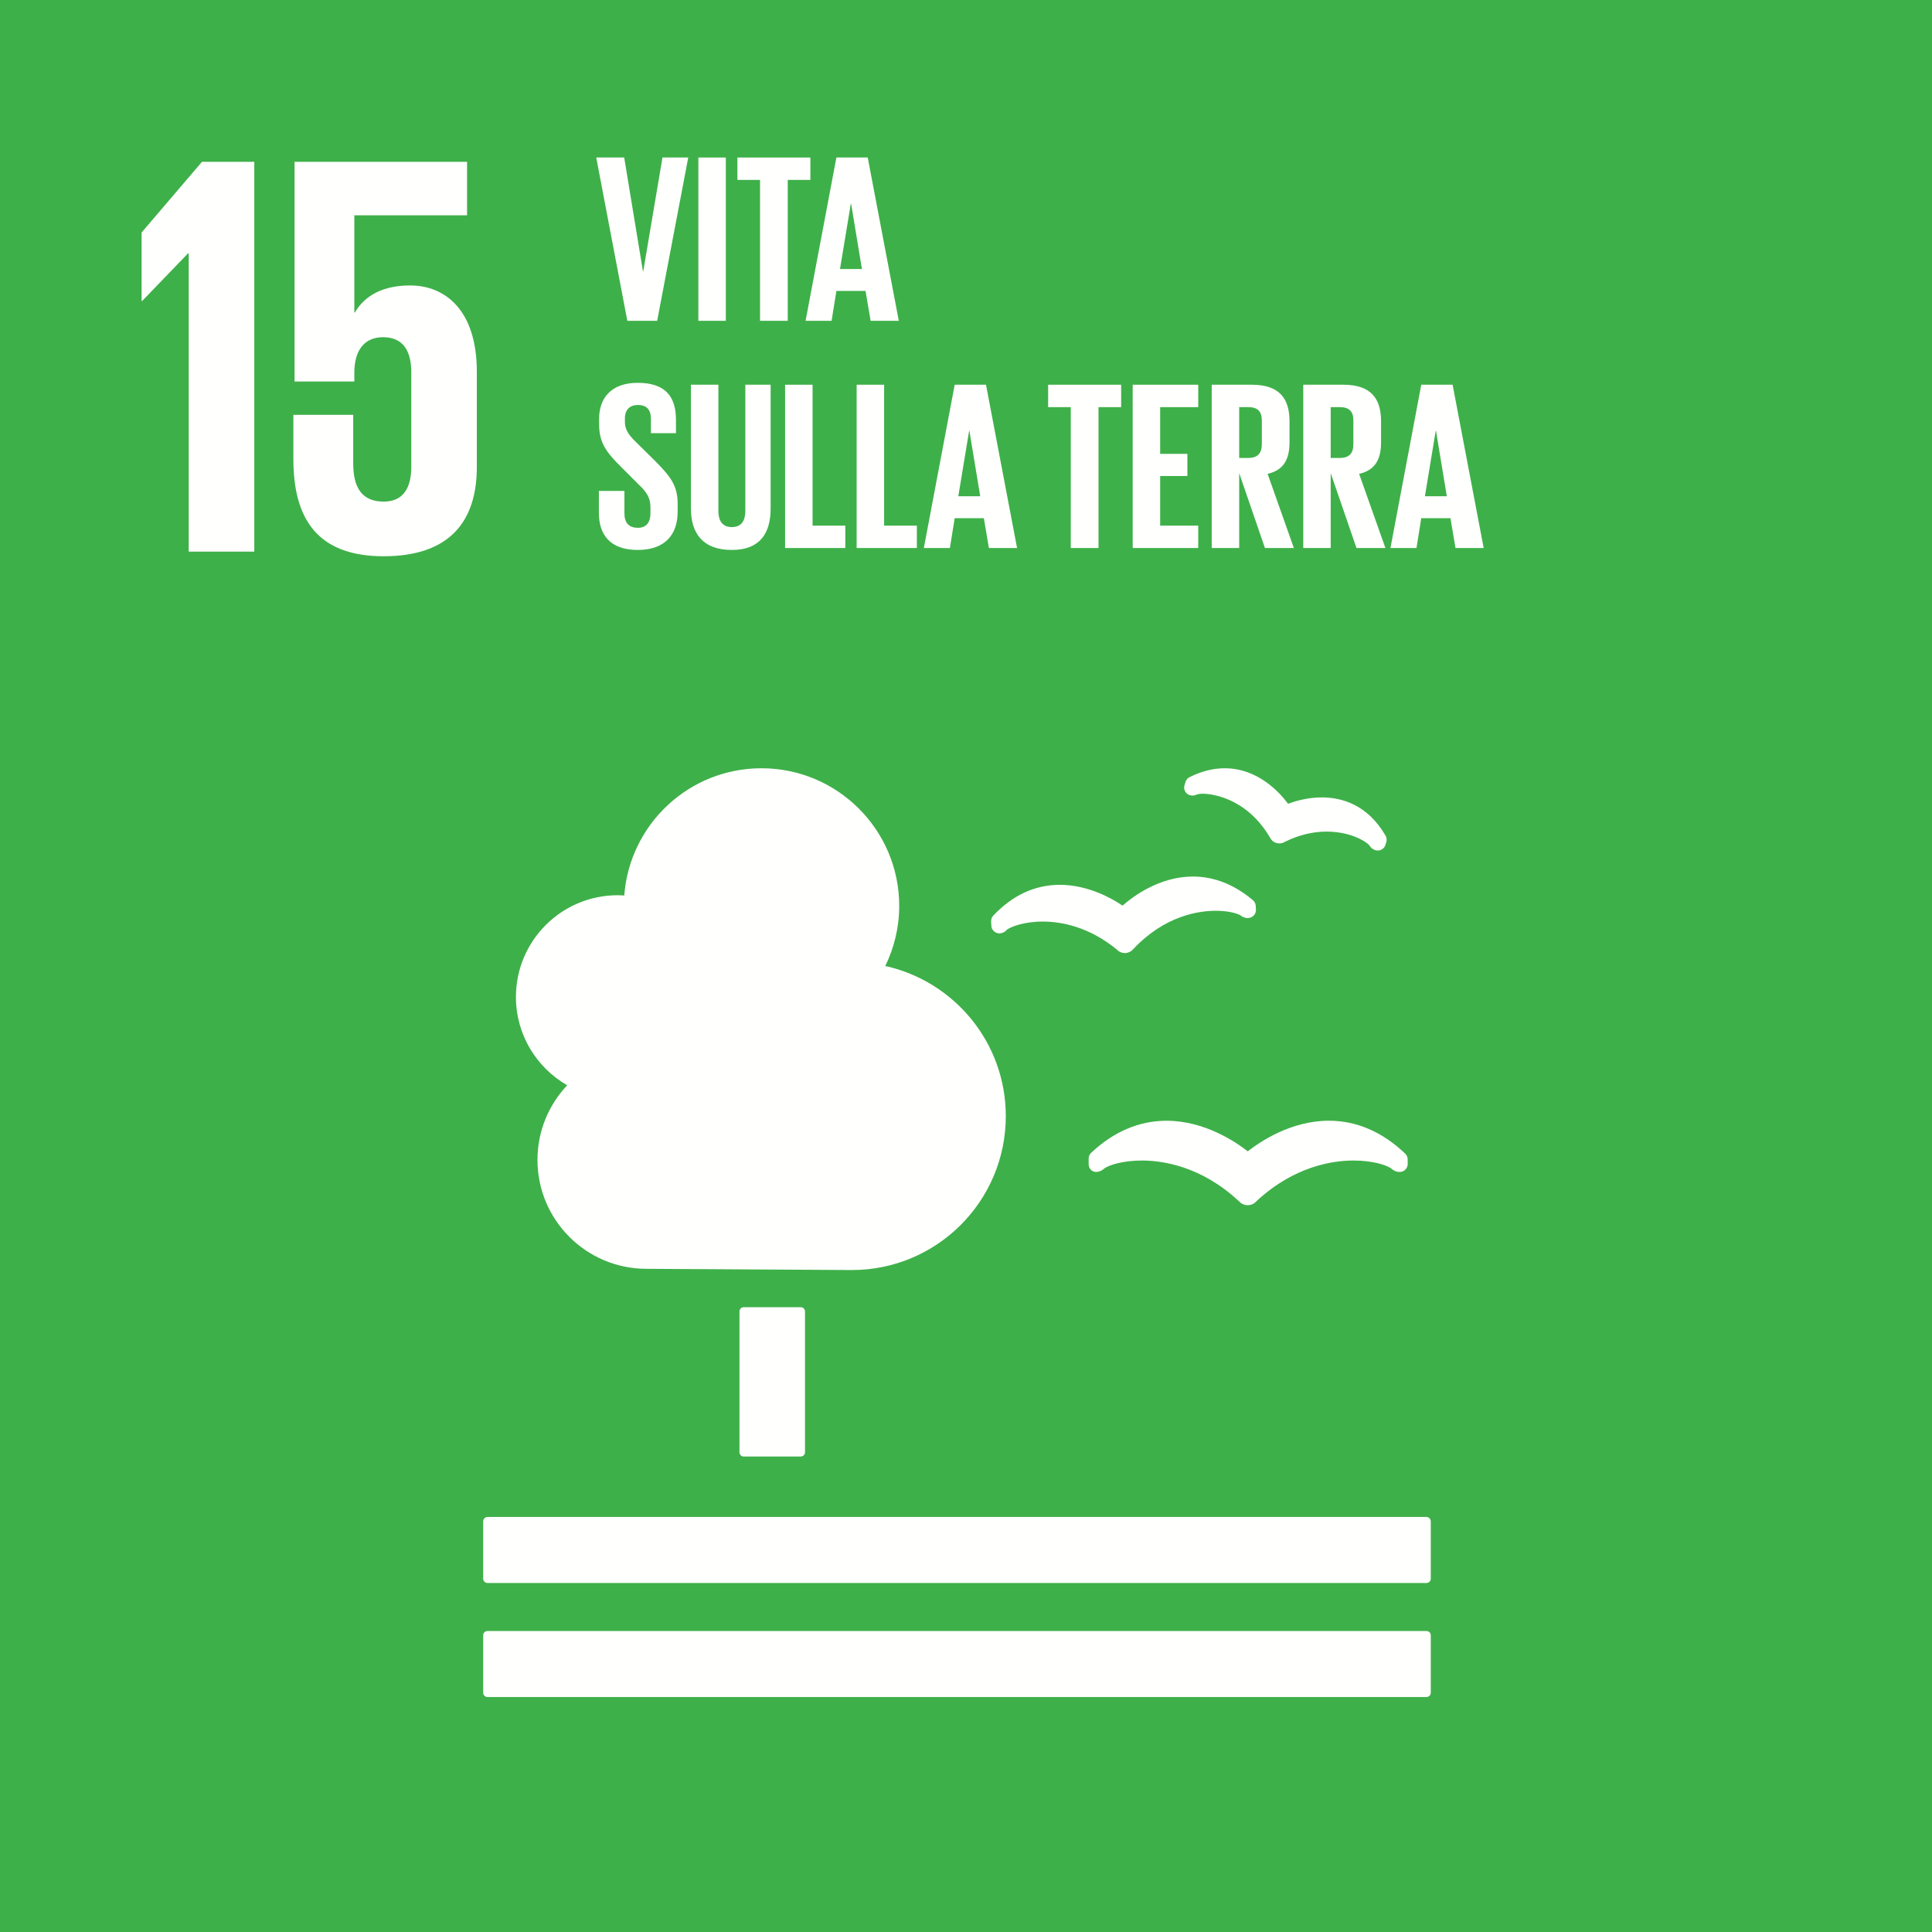 <?xml version="1.0" encoding="UTF-8"?>
<svg width="60px" height="60px" viewBox="0 0 60 60" version="1.1" xmlns="http://www.w3.org/2000/svg" xmlns:xlink="http://www.w3.org/1999/xlink">
    <title>SDG_biodiversita_IT</title>
    <g id="♻️-bozza-Landing-Sustainability" stroke="none" stroke-width="1" fill="none" fill-rule="evenodd">
        <g id="SDG_biodiversita_IT" fill-rule="nonzero">
            <polygon id="Fill-1" fill="#3EB049" points="0 60 60 60 60 0 0 0"></polygon>
            <polyline id="Fill-3" fill="#FFFFFE" points="4.397 7.222 4.397 9.347 4.415 9.347 5.843 7.865 5.861 7.865 5.861 17.132 7.897 17.132 7.897 5.026 6.272 5.026 4.397 7.222"></polyline>
            <path d="M12.736,8.865 C11.933,8.865 11.344,9.15 11.022,9.704 L11.004,9.704 L11.004,6.686 L14.505,6.686 L14.505,5.026 L9.148,5.026 L9.148,11.848 L11.004,11.848 L11.004,11.579 C11.004,10.865 11.325,10.472 11.897,10.472 C12.522,10.472 12.773,10.901 12.773,11.562 L12.773,14.49 C12.773,15.132 12.541,15.578 11.915,15.578 C11.219,15.578 10.97,15.114 10.97,14.4 L10.97,12.883 L9.111,12.883 L9.111,14.258 C9.111,16.097 9.844,17.275 11.915,17.275 C13.969,17.275 14.808,16.186 14.808,14.507 L14.808,11.543 C14.808,9.633 13.826,8.865 12.736,8.865" id="Fill-4" fill="#FFFFFE"></path>
            <path d="M24.867,40.596 C24.941,40.596 25,40.655 25,40.729 L25,45.101 C25,45.175 24.941,45.234 24.867,45.234 L23.098,45.234 C23.024,45.234 22.965,45.175 22.965,45.101 L22.965,40.729 C22.965,40.655 23.024,40.596 23.098,40.596 L24.867,40.596" id="Fill-5" fill="#FFFFFE"></path>
            <path d="M44.3,47.111 L15.139,47.111 C15.066,47.111 15.006,47.173 15.006,47.248 L15.006,49.03 C15.006,49.102 15.066,49.161 15.139,49.161 L44.3,49.161 C44.372,49.161 44.434,49.102 44.434,49.03 L44.434,47.248 C44.434,47.173 44.372,47.111 44.3,47.111" id="Fill-6" fill="#FFFFFE"></path>
            <path d="M44.3,50.653 L15.139,50.653 C15.066,50.653 15.006,50.711 15.006,50.784 L15.006,52.571 C15.006,52.643 15.066,52.703 15.139,52.703 L44.3,52.703 C44.372,52.703 44.434,52.643 44.434,52.571 L44.434,50.784 C44.434,50.711 44.372,50.653 44.3,50.653" id="Fill-7" fill="#FFFFFE"></path>
            <path d="M38.751,35.756 C38.387,35.471 37.414,34.806 36.229,34.806 C35.381,34.806 34.592,35.14 33.887,35.801 C33.837,35.848 33.809,35.914 33.809,35.984 L33.809,36.143 C33.809,36.221 33.835,36.294 33.892,36.342 C33.955,36.39 34.022,36.408 34.097,36.39 C34.114,36.388 34.135,36.382 34.152,36.376 C34.206,36.357 34.257,36.325 34.298,36.284 C34.451,36.181 34.869,36.041 35.466,36.041 C36.084,36.041 37.297,36.206 38.47,37.3 L38.497,37.324 C38.563,37.392 38.655,37.429 38.751,37.429 C38.843,37.429 38.938,37.391 38.998,37.326 L39.022,37.302 C40.201,36.206 41.413,36.041 42.031,36.041 C42.632,36.041 43.048,36.181 43.202,36.284 C43.243,36.325 43.295,36.358 43.363,36.382 C43.388,36.39 43.463,36.405 43.533,36.388 C43.641,36.357 43.717,36.26 43.717,36.147 L43.717,36.007 C43.717,35.94 43.688,35.873 43.639,35.826 C42.927,35.148 42.13,34.805 41.268,34.805 C40.094,34.805 39.126,35.46 38.751,35.756" id="Fill-8" fill="#FFFFFE"></path>
            <path d="M36.941,24.136 C36.879,24.165 36.835,24.222 36.814,24.29 L36.785,24.387 C36.763,24.463 36.777,24.544 36.823,24.606 C36.868,24.665 36.932,24.701 37.003,24.704 C37.017,24.706 37.03,24.709 37.04,24.706 C37.091,24.704 37.136,24.693 37.181,24.67 C37.207,24.664 37.261,24.65 37.358,24.65 C37.488,24.65 38.664,24.69 39.441,26.011 L39.451,26.029 C39.493,26.106 39.559,26.159 39.637,26.179 C39.66,26.186 39.703,26.193 39.73,26.193 C39.784,26.193 39.839,26.179 39.877,26.157 L39.896,26.147 C40.322,25.935 40.762,25.826 41.197,25.826 C41.934,25.826 42.415,26.126 42.527,26.251 C42.55,26.294 42.585,26.331 42.625,26.36 C42.65,26.374 42.693,26.396 42.72,26.406 C42.733,26.409 42.748,26.411 42.763,26.412 C42.771,26.413 42.78,26.413 42.789,26.413 C42.829,26.413 42.867,26.404 42.904,26.384 C42.964,26.354 43.009,26.3 43.028,26.235 L43.053,26.149 C43.06,26.127 43.063,26.103 43.063,26.078 C43.063,26.033 43.051,25.989 43.029,25.953 C42.463,24.97 41.641,24.764 41.051,24.764 C40.612,24.764 40.228,24.878 40.002,24.961 C39.734,24.602 39.059,23.859 38.035,23.859 C37.675,23.859 37.308,23.952 36.941,24.136" id="Fill-9" fill="#FFFFFE"></path>
            <path d="M30.78,28.622 L30.788,28.753 C30.792,28.835 30.835,28.906 30.905,28.949 C30.962,28.986 31.036,28.998 31.101,28.979 C31.115,28.976 31.131,28.97 31.144,28.966 C31.194,28.945 31.236,28.913 31.27,28.873 C31.393,28.783 31.793,28.62 32.382,28.62 C32.948,28.62 33.81,28.771 34.688,29.492 L34.708,29.513 C34.771,29.567 34.851,29.598 34.933,29.598 L34.954,29.598 C35.046,29.591 35.131,29.549 35.183,29.488 L35.203,29.466 C36.175,28.437 37.222,28.285 37.759,28.285 C38.142,28.285 38.414,28.364 38.519,28.423 C38.559,28.458 38.609,28.485 38.671,28.502 C38.688,28.506 38.731,28.514 38.778,28.509 C38.797,28.507 38.82,28.5 38.839,28.494 C38.943,28.458 39.012,28.356 39.004,28.244 L38.998,28.13 C38.993,28.062 38.962,28.001 38.91,27.956 C38.33,27.468 37.704,27.222 37.045,27.222 C36.019,27.222 35.201,27.828 34.862,28.125 C34.552,27.914 33.799,27.479 32.916,27.479 C32.14,27.479 31.445,27.802 30.847,28.435 C30.8,28.485 30.777,28.553 30.78,28.622" id="Fill-10" fill="#FFFFFE"></path>
            <path d="M16.023,30.962 C16.023,29.216 17.439,27.802 19.184,27.802 C19.253,27.802 19.319,27.808 19.387,27.811 C19.553,25.602 21.395,23.859 23.648,23.859 C26.01,23.859 27.926,25.774 27.926,28.136 C27.926,28.805 27.767,29.436 27.493,30 C29.634,30.474 31.236,32.38 31.236,34.662 C31.236,37.302 29.096,39.442 26.456,39.442 C26.263,39.442 20.077,39.404 20.077,39.404 C18.207,39.404 16.692,37.89 16.692,36.02 C16.692,35.123 17.044,34.31 17.615,33.704 C16.665,33.158 16.023,32.137 16.023,30.962" id="Fill-11" fill="#FFFFFE"></path>
            <polyline id="Fill-12" fill="#FFFFFE" points="21.374 4.892 20.409 9.963 19.482 9.963 18.517 4.892 19.385 4.892 19.968 8.43 19.976 8.43 20.574 4.892 21.374 4.892"></polyline>
            <polygon id="Fill-13" fill="#FFFFFE" points="21.689 9.963 22.541 9.963 22.541 4.892 21.689 4.892"></polygon>
            <polyline id="Fill-14" fill="#FFFFFE" points="22.901 4.892 25.167 4.892 25.167 5.587 24.464 5.587 24.464 9.963 23.604 9.963 23.604 5.587 22.901 5.587 22.901 4.892"></polyline>
            <path d="M26.087,8.355 L26.768,8.355 L26.432,6.321 L26.424,6.321 L26.087,8.355 Z M25.018,9.963 L25.975,4.892 L26.948,4.892 L27.913,9.963 L27.038,9.963 L26.88,9.035 L25.975,9.035 L25.826,9.963 L25.018,9.963 L25.018,9.963 Z" id="Fill-15" fill="#FFFFFE"></path>
            <path d="M18.599,15.927 L18.599,15.247 L19.392,15.247 L19.392,15.942 C19.392,16.226 19.519,16.391 19.811,16.391 C20.08,16.391 20.2,16.212 20.2,15.942 L20.2,15.748 C20.2,15.456 20.08,15.277 19.818,15.03 L19.317,14.529 C18.831,14.05 18.606,13.758 18.606,13.175 L18.606,13.003 C18.606,12.375 18.973,11.889 19.803,11.889 C20.656,11.889 20.993,12.308 20.993,13.04 L20.993,13.452 L20.215,13.452 L20.215,13.01 C20.215,12.719 20.08,12.577 19.811,12.577 C19.571,12.577 19.407,12.711 19.407,12.996 L19.407,13.1 C19.407,13.384 19.564,13.549 19.811,13.788 L20.357,14.327 C20.821,14.798 21.045,15.082 21.045,15.643 L21.045,15.89 C21.045,16.585 20.671,17.079 19.803,17.079 C18.936,17.079 18.599,16.593 18.599,15.927" id="Fill-16" fill="#FFFFFE"></path>
            <path d="M23.933,11.948 L23.933,15.785 C23.933,16.57 23.596,17.079 22.728,17.079 C21.831,17.079 21.457,16.57 21.457,15.785 L21.457,11.948 L22.31,11.948 L22.31,15.867 C22.31,16.167 22.429,16.369 22.728,16.369 C23.028,16.369 23.147,16.167 23.147,15.867 L23.147,11.948 L23.933,11.948" id="Fill-17" fill="#FFFFFE"></path>
            <polyline id="Fill-18" fill="#FFFFFE" points="24.382 11.948 25.235 11.948 25.235 16.324 26.252 16.324 26.252 17.019 24.382 17.019 24.382 11.948"></polyline>
            <polyline id="Fill-19" fill="#FFFFFE" points="26.604 11.948 27.457 11.948 27.457 16.324 28.474 16.324 28.474 17.019 26.604 17.019 26.604 11.948"></polyline>
            <path d="M29.761,15.411 L30.442,15.411 L30.105,13.377 L30.098,13.377 L29.761,15.411 Z M28.691,17.019 L29.649,11.948 L30.621,11.948 L31.586,17.019 L30.711,17.019 L30.554,16.092 L29.649,16.092 L29.499,17.019 L28.691,17.019 L28.691,17.019 Z" id="Fill-20" fill="#FFFFFE"></path>
            <polyline id="Fill-21" fill="#FFFFFE" points="32.551 11.948 34.818 11.948 34.818 12.644 34.115 12.644 34.115 17.019 33.254 17.019 33.254 12.644 32.551 12.644 32.551 11.948"></polyline>
            <polyline id="Fill-22" fill="#FFFFFE" points="35.177 11.948 37.212 11.948 37.212 12.644 36.03 12.644 36.03 14.095 36.875 14.095 36.875 14.783 36.03 14.783 36.03 16.324 37.212 16.324 37.212 17.019 35.177 17.019 35.177 11.948"></polyline>
            <path d="M38.484,12.644 L38.484,14.222 L38.768,14.222 C39.06,14.222 39.187,14.072 39.187,13.803 L39.187,13.055 C39.187,12.779 39.06,12.644 38.768,12.644 L38.484,12.644 Z M38.484,14.693 L38.484,17.019 L37.631,17.019 L37.631,11.948 L38.873,11.948 C39.733,11.948 40.047,12.375 40.047,13.085 L40.047,13.736 C40.047,14.282 39.853,14.603 39.367,14.716 L40.182,17.019 L39.284,17.019 L38.484,14.693 L38.484,14.693 Z" id="Fill-23" fill="#FFFFFE"></path>
            <path d="M41.326,12.644 L41.326,14.222 L41.611,14.222 C41.903,14.222 42.03,14.072 42.03,13.803 L42.03,13.055 C42.03,12.779 41.903,12.644 41.611,12.644 L41.326,12.644 Z M41.326,14.693 L41.326,17.019 L40.474,17.019 L40.474,11.948 L41.716,11.948 C42.576,11.948 42.89,12.375 42.89,13.085 L42.89,13.736 C42.89,14.282 42.696,14.603 42.209,14.716 L43.025,17.019 L42.127,17.019 L41.326,14.693 L41.326,14.693 Z" id="Fill-24" fill="#FFFFFE"></path>
            <path d="M44.252,15.411 L44.932,15.411 L44.596,13.377 L44.588,13.377 L44.252,15.411 Z M43.182,17.019 L44.139,11.948 L45.112,11.948 L46.077,17.019 L45.202,17.019 L45.045,16.092 L44.139,16.092 L43.99,17.019 L43.182,17.019 L43.182,17.019 Z" id="Fill-25" fill="#FFFFFE"></path>
        </g>
    </g>
</svg>